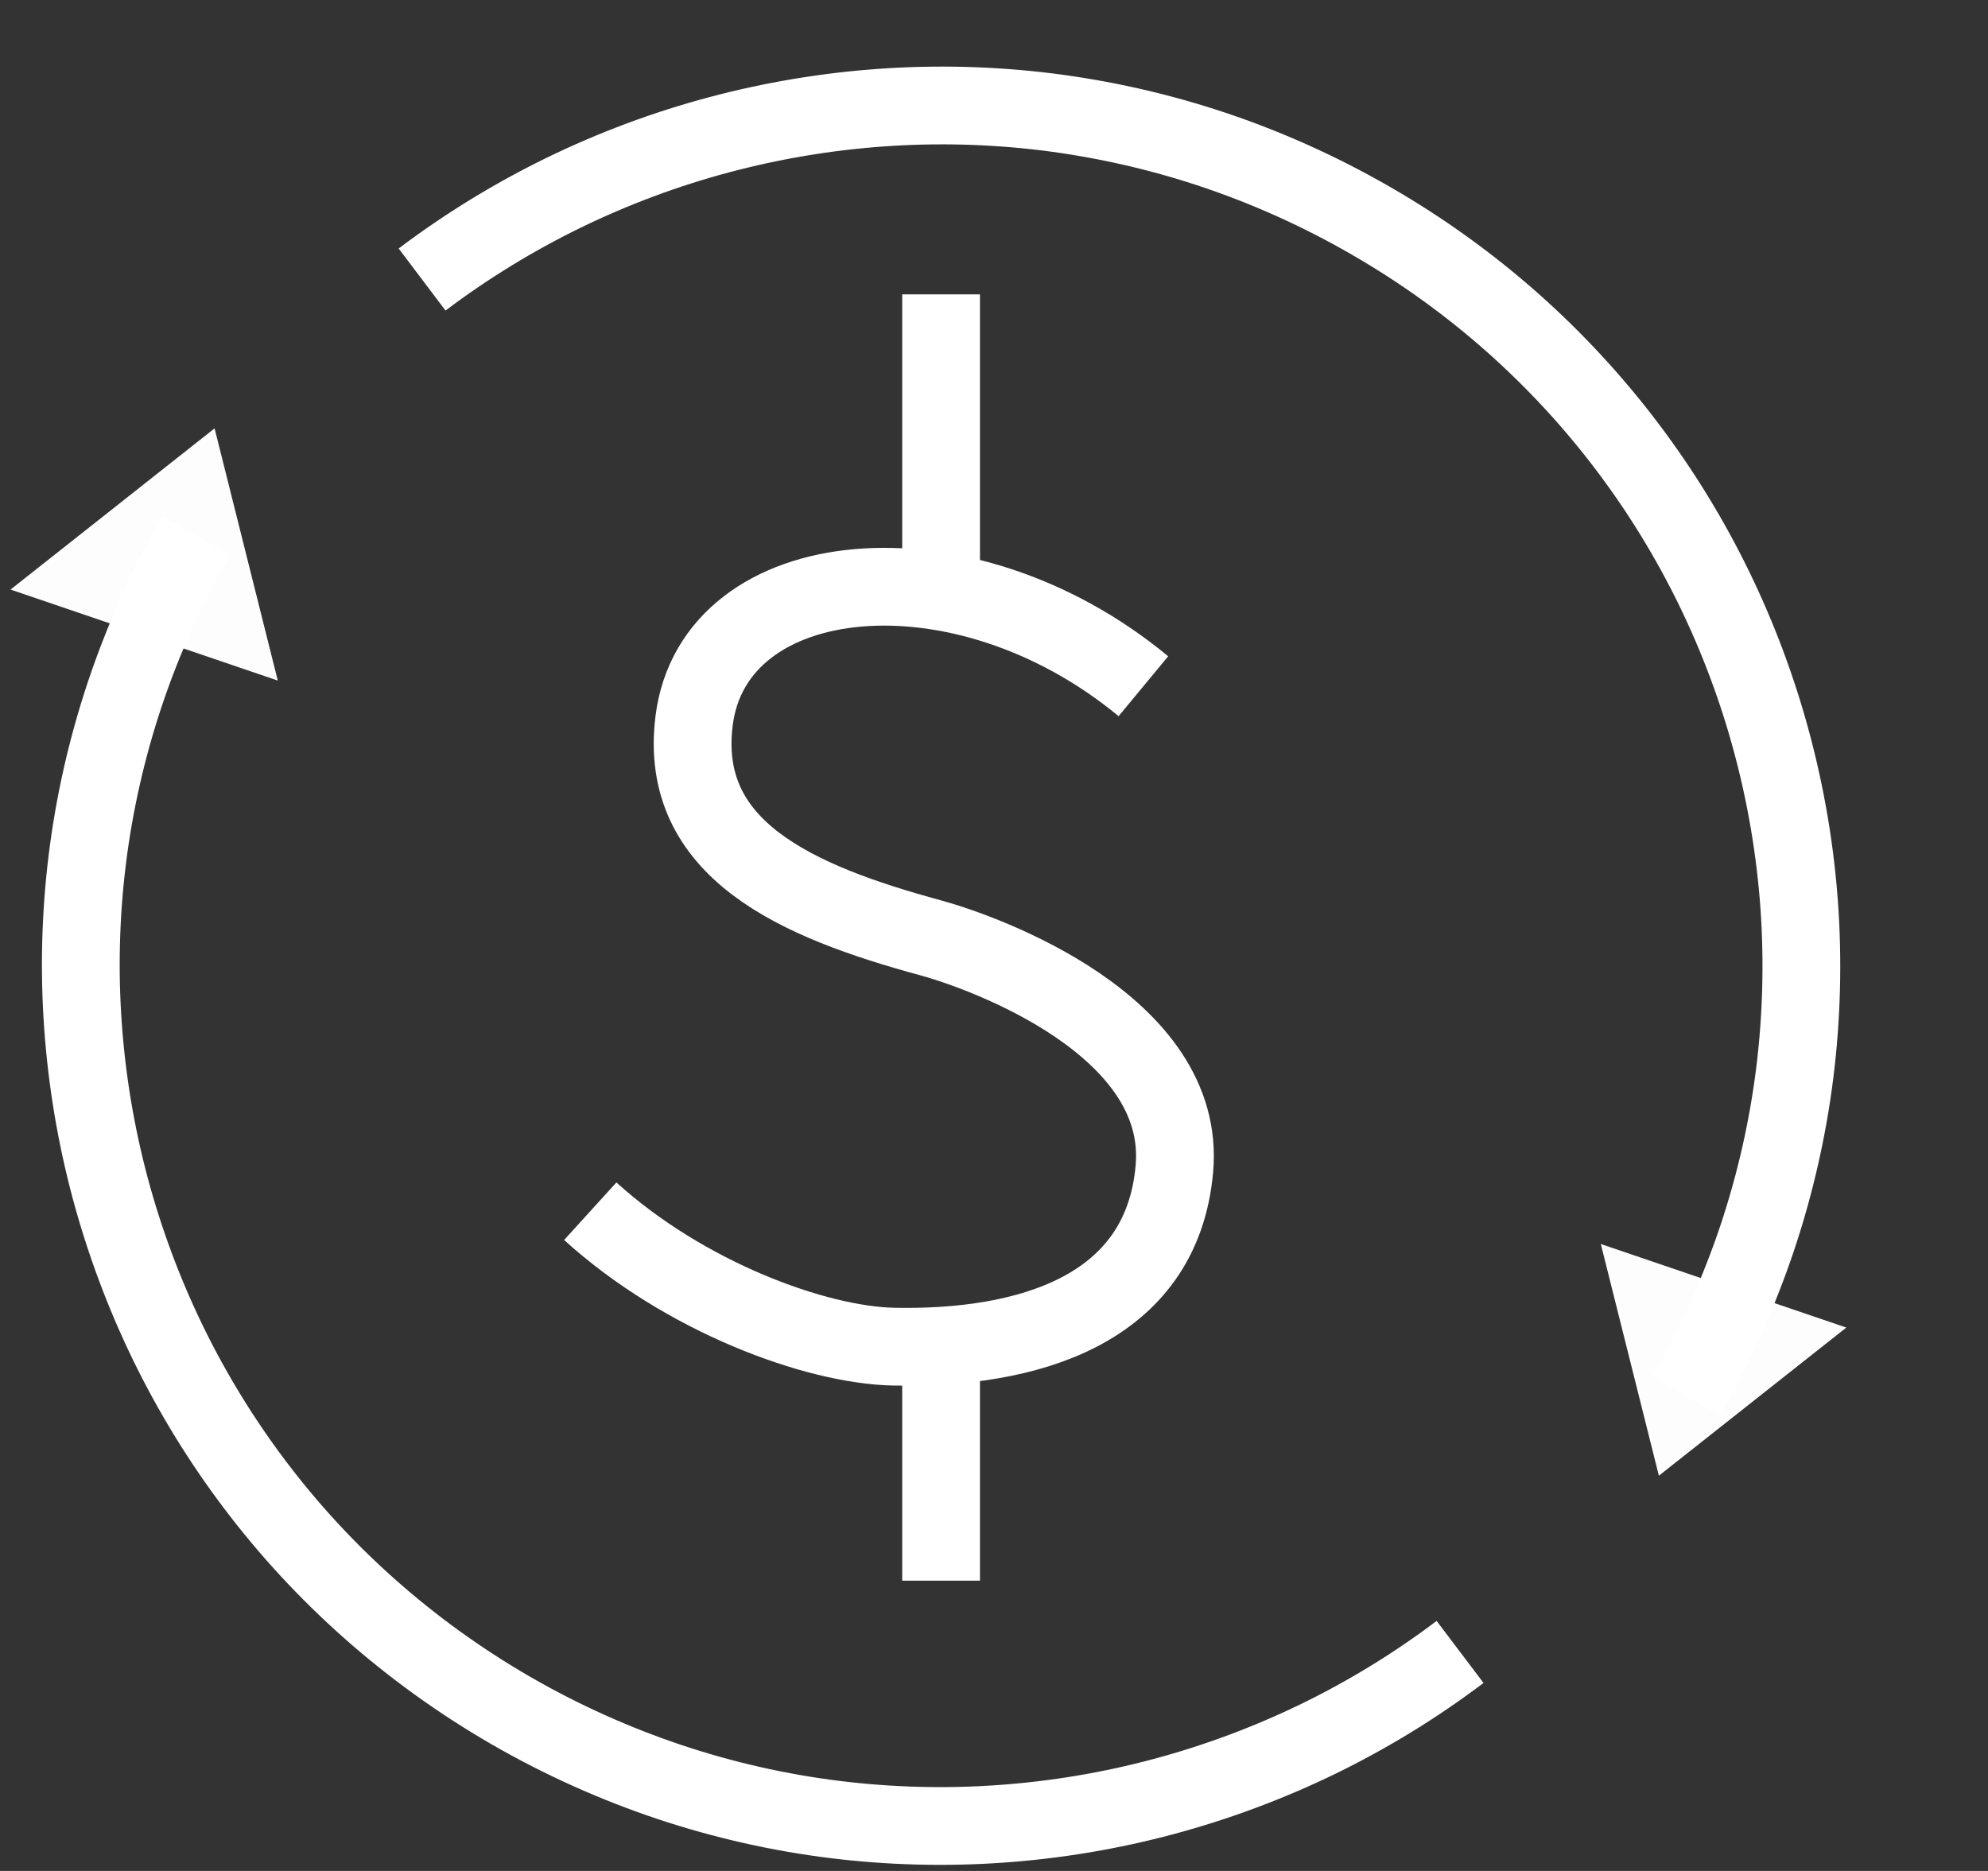<svg xmlns="http://www.w3.org/2000/svg" fill="none" viewBox="0 0 34 32" height="32" width="34">
<rect x="0" y="0" width="34" height="32" fill="#333333" stroke="none"/>
<path stroke-width="1.33" stroke="white" d="M19.555 11.737C16.46 9.176 12.211 9.613 11.871 12.327C11.594 14.533 13.625 15.417 15.915 16.04C16.847 16.294 20.302 17.544 20.085 19.99C19.869 22.437 17.532 23.075 15.296 23.033C13.949 23.009 11.705 22.178 10.095 20.716"></path>
<path stroke-width="1.33" stroke="white" d="M16.095 5.035V10.035"></path>
<path stroke-width="1.33" stroke="white" d="M16.095 23.035V27.035"></path>
<path stroke-width="1.33" stroke="white" d="M3.809 10.617L3.275 8.486L1.551 9.848L3.809 10.617Z" clip-rule="evenodd" fill-rule="evenodd" opacity="0.99"></path>
<path stroke-width="1.33" stroke="white" d="M28.32 22.3L28.766 24.08L30.206 22.942L28.32 22.3Z" clip-rule="evenodd" fill-rule="evenodd" opacity="0.99"></path>
<path stroke-width="1.33" stroke="white" d="M24.971 28.254C24.209 28.83 23.397 29.326 22.548 29.74C21.697 30.153 20.812 30.483 19.903 30.727C18.994 30.971 18.062 31.127 17.119 31.194C16.177 31.261 15.225 31.237 14.277 31.12C13.328 31.002 12.384 30.79 11.457 30.481C10.53 30.171 9.619 29.765 8.74 29.258C7.861 28.75 7.054 28.165 6.322 27.516C5.591 26.868 4.935 26.156 4.359 25.393C3.783 24.631 3.287 23.819 2.873 22.97C2.46 22.119 2.13 21.234 1.886 20.325C1.642 19.415 1.486 18.484 1.419 17.541C1.352 16.599 1.376 15.647 1.493 14.699C1.611 13.751 1.823 12.806 2.132 11.879C2.442 10.952 2.848 10.041 3.355 9.162"></path>
<path stroke-width="1.33" stroke="white" d="M7.219 4.781C7.982 4.205 8.794 3.709 9.643 3.295C10.493 2.882 11.378 2.551 12.288 2.308C13.197 2.065 14.129 1.908 15.072 1.841C16.014 1.774 16.965 1.798 17.914 1.915C18.862 2.034 19.806 2.245 20.733 2.554C21.661 2.864 22.571 3.27 23.45 3.778C24.33 4.285 25.137 4.87 25.869 5.519C26.599 6.167 27.255 6.879 27.831 7.642C28.407 8.404 28.904 9.216 29.317 10.065C29.731 10.916 30.061 11.801 30.304 12.71C30.548 13.62 30.705 14.551 30.772 15.494C30.838 16.436 30.814 17.388 30.697 18.336C30.579 19.285 30.367 20.229 30.059 21.156C29.749 22.083 29.343 22.994 28.835 23.873"></path>
</svg>
